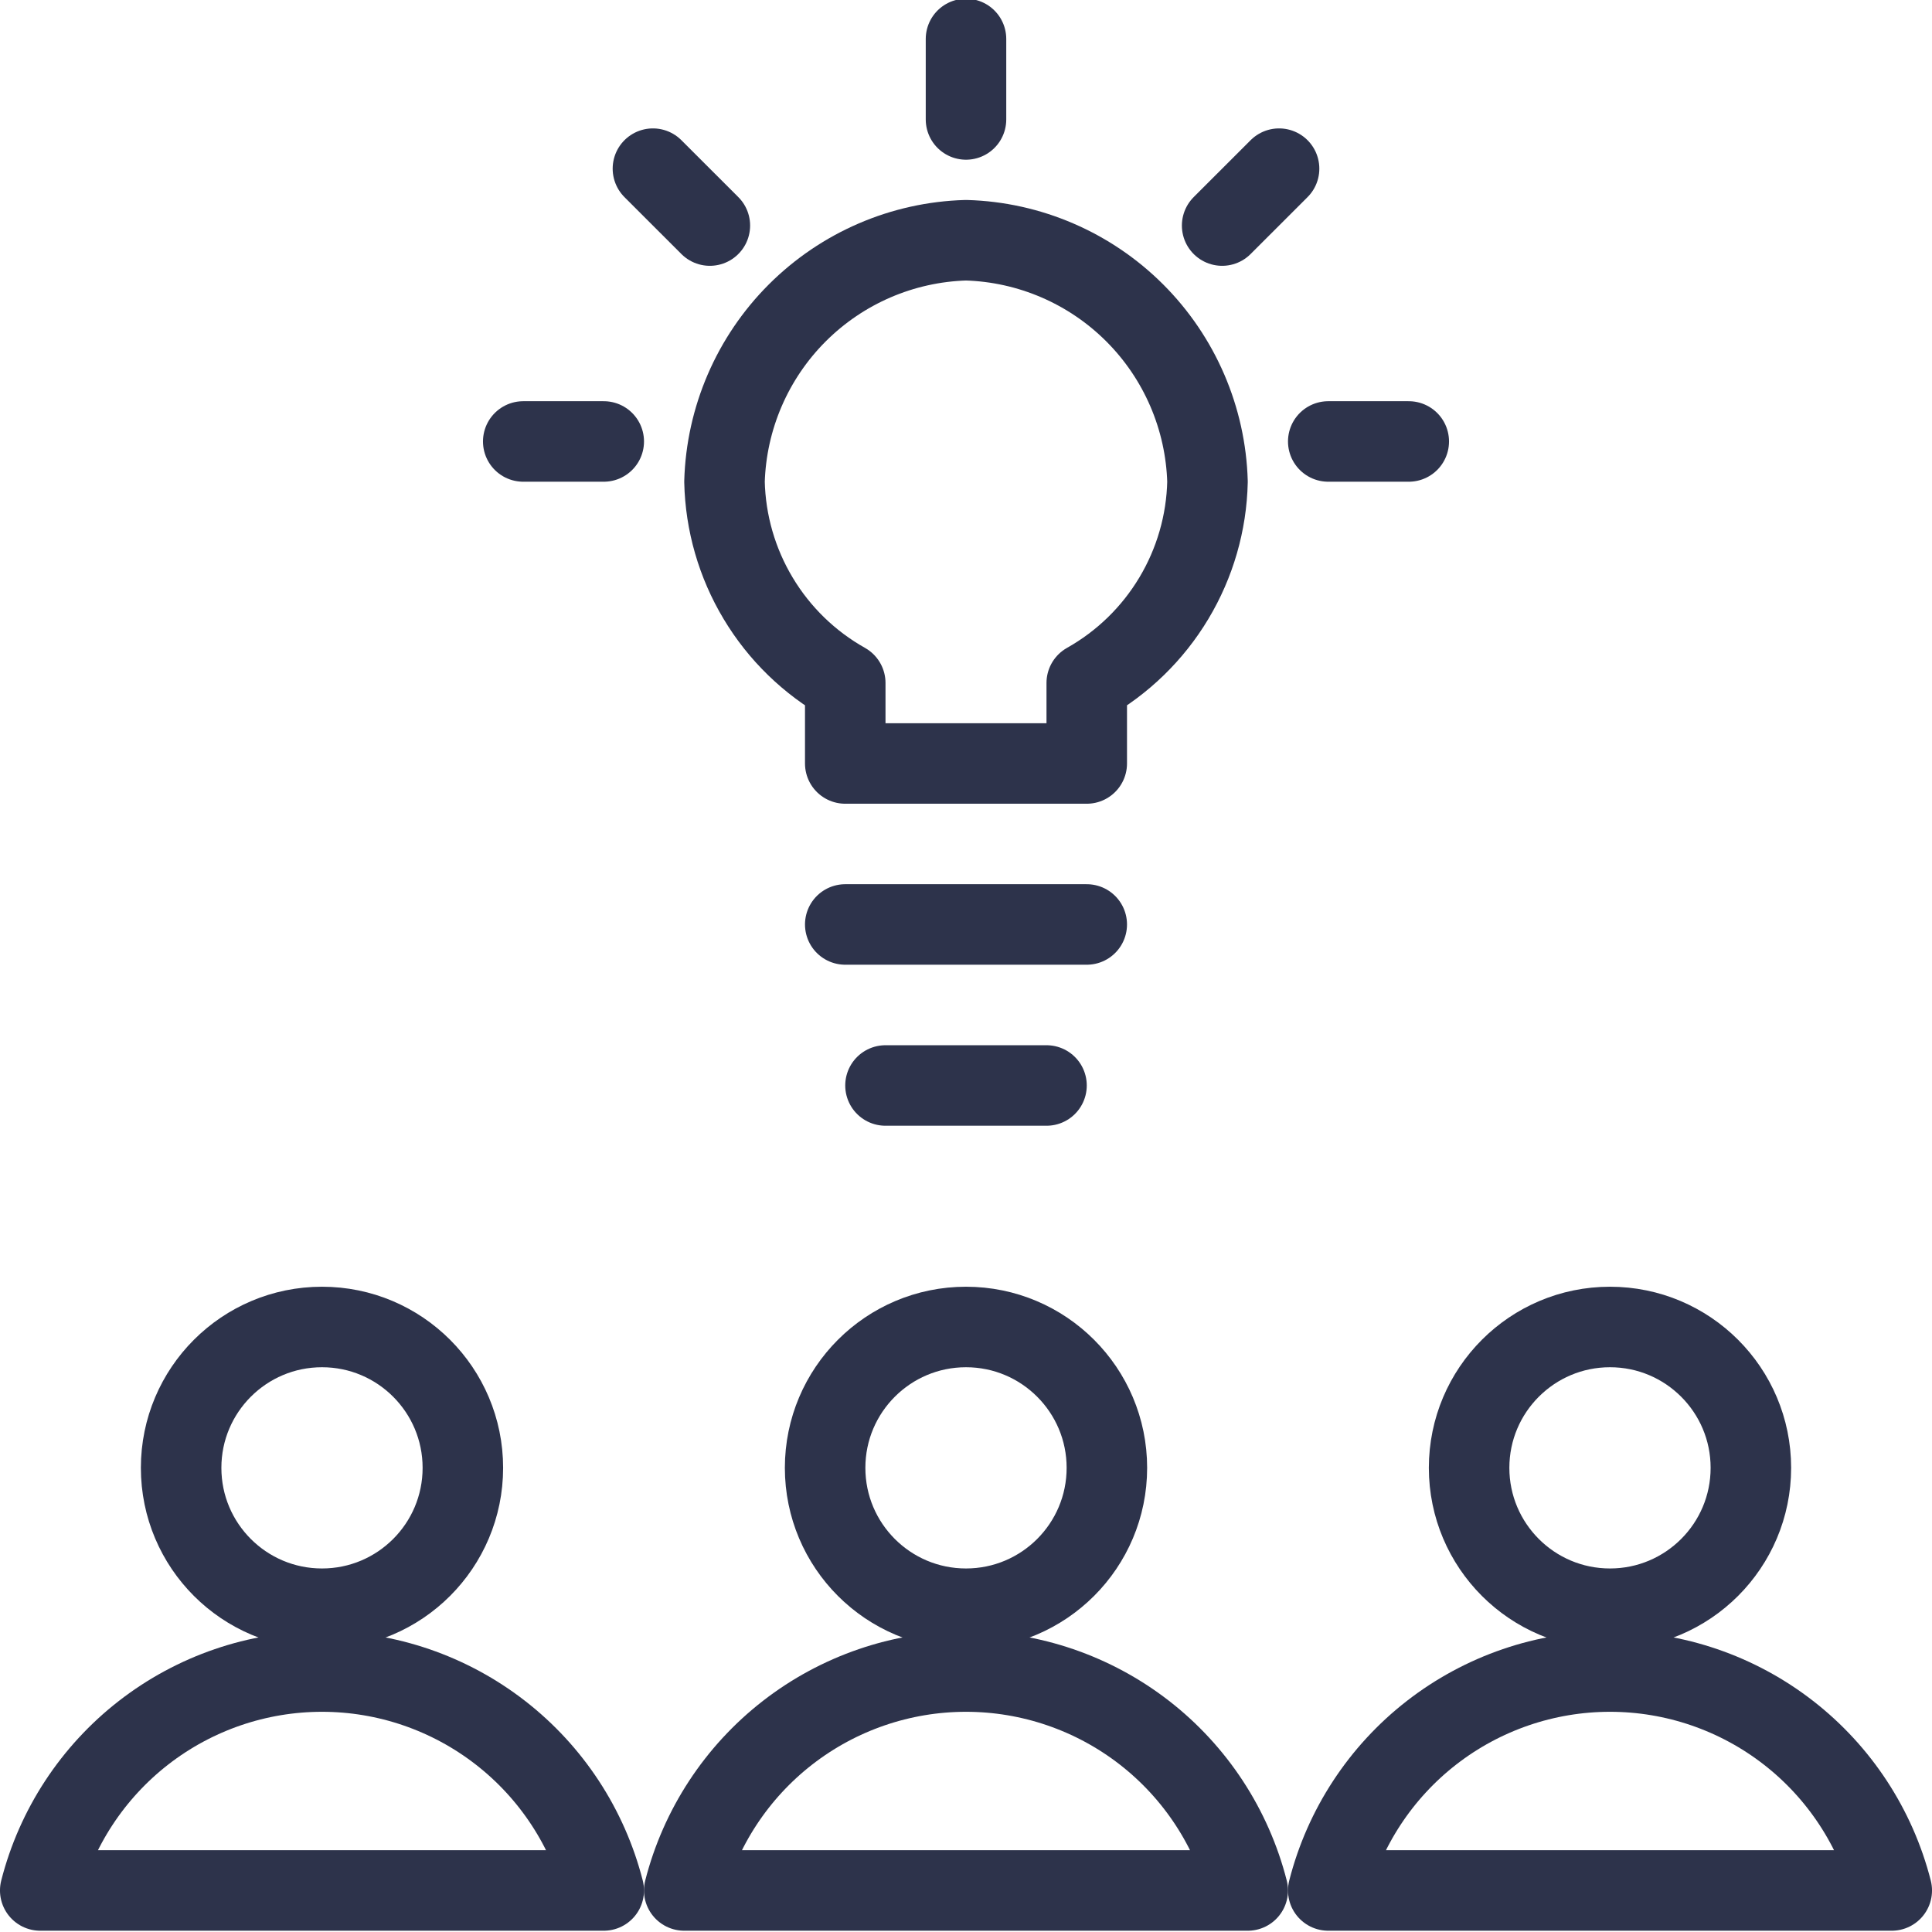 <?xml version="1.0" encoding="utf-8"?>
<!DOCTYPE html>
<svg width="64" height="64" viewBox="0 0 64 64" fill="none" xmlns="http://www.w3.org/2000/svg">
<g clip-path="url(#clip0_1741_18726)">
<path d="M36 30.624H28" stroke="#2D334B" stroke-width="2.667" stroke-linecap="round" stroke-linejoin="round"/>
<path d="M40 15.957C39.94 13.855 39.078 11.854 37.591 10.367C36.103 8.879 34.103 8.017 32 7.958C29.897 8.017 27.897 8.879 26.409 10.367C24.922 11.854 24.06 13.855 24 15.957C24.03 17.321 24.414 18.652 25.116 19.821C25.817 20.991 26.811 21.956 28 22.624V25.291H36V22.624C37.188 21.956 38.182 20.99 38.883 19.821C39.585 18.652 39.97 17.32 40 15.957V15.957Z" stroke="#2D334B" stroke-width="2.667" stroke-linecap="round" stroke-linejoin="round"/>
<path d="M10.667 53.291C13.244 53.291 15.333 51.202 15.333 48.624C15.333 46.047 13.244 43.958 10.667 43.958C8.089 43.958 6 46.047 6 48.624C6 51.202 8.089 53.291 10.667 53.291Z" stroke="#2D334B" stroke-width="2.667" stroke-linecap="round" stroke-linejoin="round"/>
<path d="M20 62.624C19.471 60.55 18.267 58.711 16.576 57.398C14.886 56.085 12.807 55.372 10.667 55.372C8.526 55.372 6.447 56.085 4.757 57.398C3.067 58.711 1.862 60.55 1.333 62.624H20Z" stroke="#2D334B" stroke-width="2.667" stroke-linecap="round" stroke-linejoin="round"/>
<path d="M32 53.291C34.577 53.291 36.667 51.202 36.667 48.624C36.667 46.047 34.577 43.958 32 43.958C29.423 43.958 27.333 46.047 27.333 48.624C27.333 51.202 29.423 53.291 32 53.291Z" stroke="#2D334B" stroke-width="2.667" stroke-linecap="round" stroke-linejoin="round"/>
<path d="M41.333 62.624C40.804 60.55 39.6 58.711 37.91 57.398C36.219 56.085 34.14 55.372 32 55.372C29.86 55.372 27.78 56.085 26.09 57.398C24.4 58.711 23.195 60.55 22.666 62.624H41.333Z" stroke="#2D334B" stroke-width="2.667" stroke-linecap="round" stroke-linejoin="round"/>
<path d="M53.333 53.291C55.91 53.291 58 51.202 58 48.624C58 46.047 55.91 43.958 53.333 43.958C50.756 43.958 48.666 46.047 48.666 48.624C48.666 51.202 50.756 53.291 53.333 53.291Z" stroke="#2D334B" stroke-width="2.667" stroke-linecap="round" stroke-linejoin="round"/>
<path d="M62.667 62.624C62.138 60.55 60.933 58.711 59.243 57.398C57.553 56.085 55.474 55.372 53.333 55.372C51.193 55.372 49.114 56.085 47.423 57.398C45.733 58.711 44.529 60.55 44 62.624H62.667Z" stroke="#2D334B" stroke-width="2.667" stroke-linecap="round" stroke-linejoin="round"/>
<path d="M32 1.291V3.957" stroke="#2D334B" stroke-width="2.667" stroke-linecap="round" stroke-linejoin="round"/>
<path d="M42.371 5.587L40.485 7.472" stroke="#2D334B" stroke-width="2.667" stroke-linecap="round" stroke-linejoin="round"/>
<path d="M46.667 14.624H44" stroke="#2D334B" stroke-width="2.667" stroke-linecap="round" stroke-linejoin="round"/>
<path d="M21.629 5.587L23.515 7.472" stroke="#2D334B" stroke-width="2.667" stroke-linecap="round" stroke-linejoin="round"/>
<path d="M17.333 14.624H20" stroke="#2D334B" stroke-width="2.667" stroke-linecap="round" stroke-linejoin="round"/>
<path d="M29.333 35.958H34.667" stroke="#2D334B" stroke-width="2.667" stroke-linecap="round" stroke-linejoin="round"/>
</g>
<defs>
<clipPath id="clip0_1741_18726">
<rect width="64" height="64" fill="white"/>
</clipPath>
</defs>
</svg>
